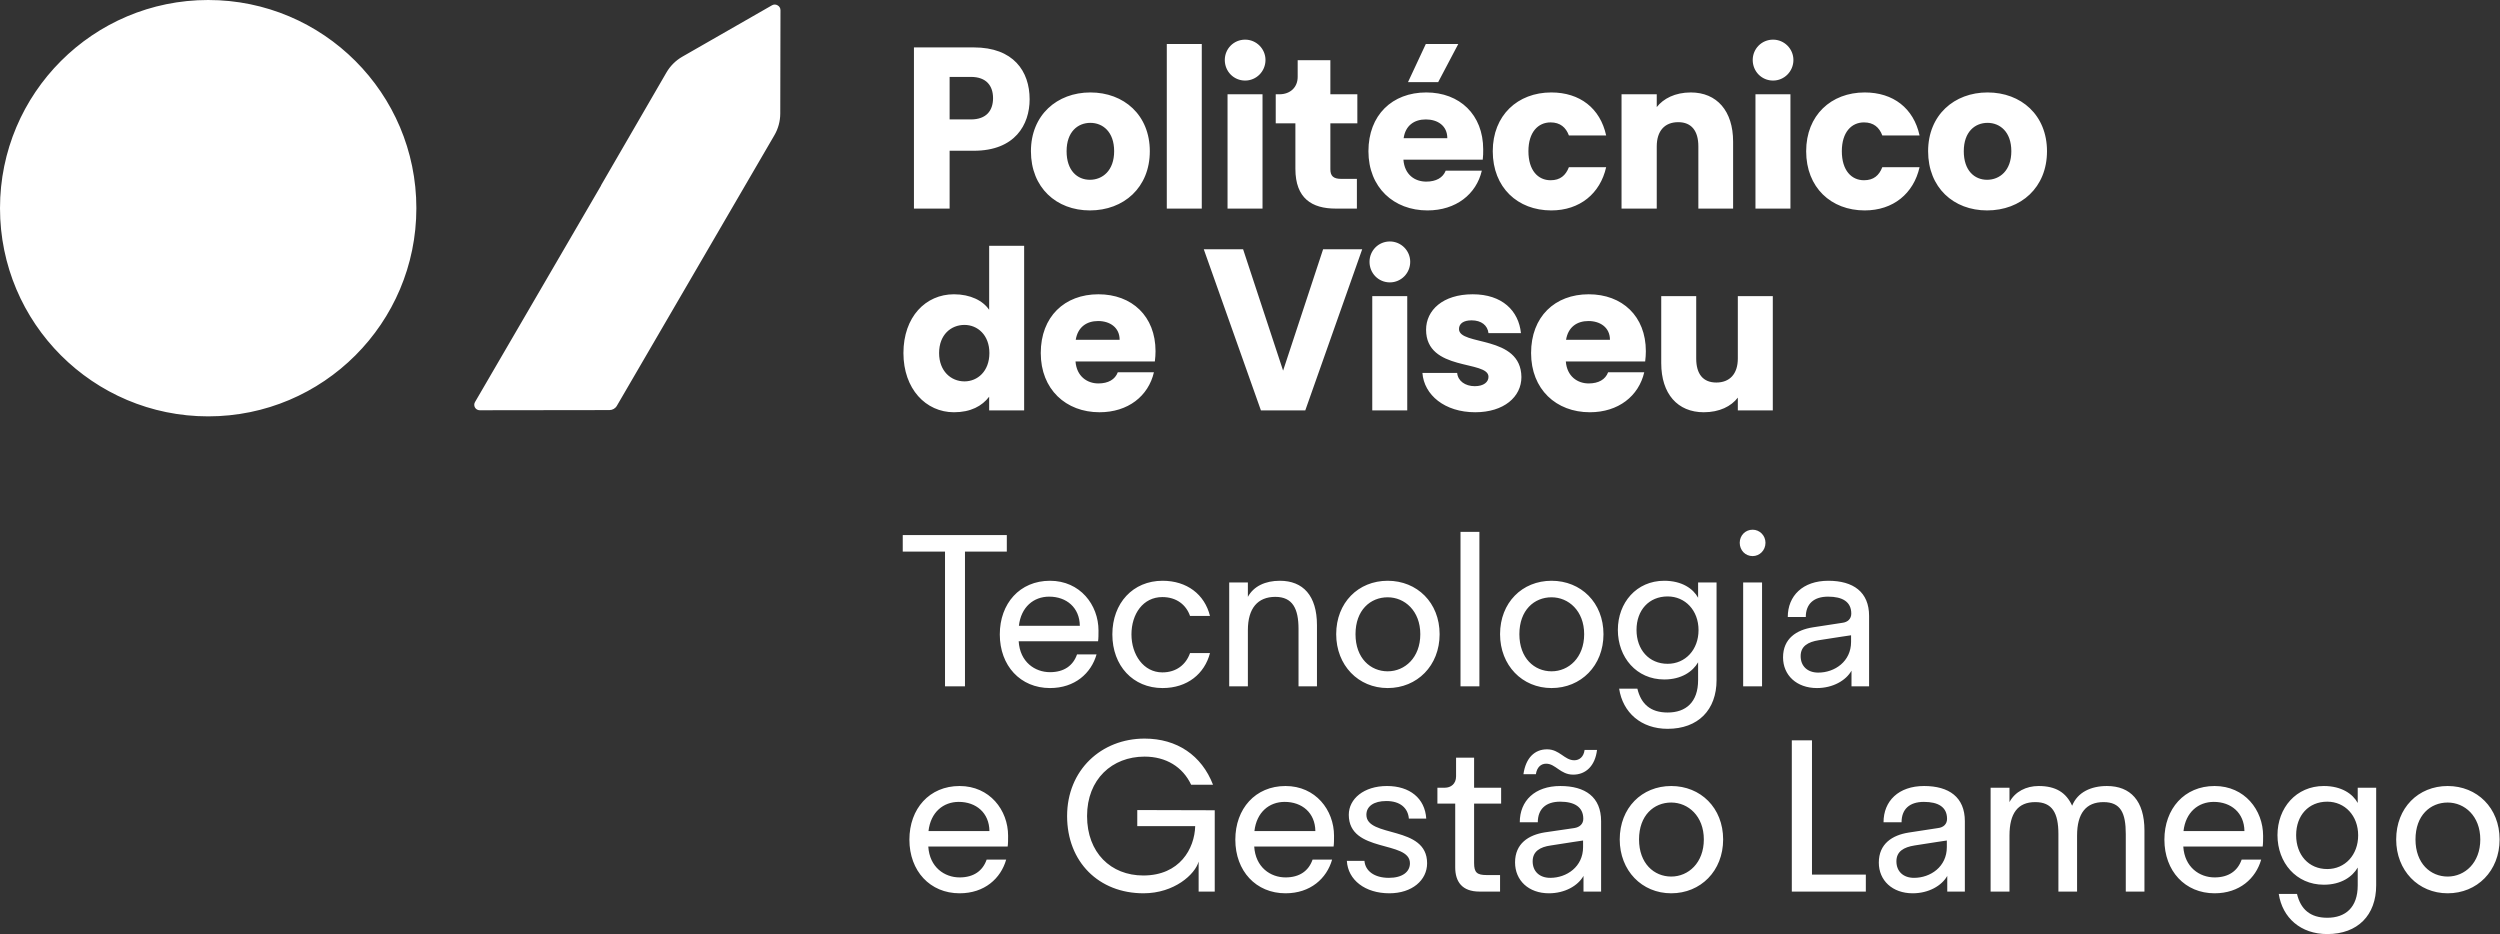 <?xml version="1.0" encoding="UTF-8"?>
<svg xmlns="http://www.w3.org/2000/svg" xmlns:xlink="http://www.w3.org/1999/xlink" width="1274px" height="476px" viewBox="0 0 1274 476" version="1.1">
  <rect x="0" y="0" width="1274" height="476" fill="#333333" stroke="none"/>
  <title>ESTGL_lmv_light</title>
  <g id="ESTGL_lmv_light" stroke="none" stroke-width="1" fill="none" fill-rule="evenodd">
    <path d="M106.089,0 C47.497,0 0,47.498 0,106.089 C0,164.681 47.497,212.179 106.089,212.179 C164.681,212.179 212.178,164.681 212.178,106.089 C212.178,47.498 164.681,0 106.089,0 M397.622,57.863 L397.731,5.176 C397.733,4.079 397.123,3.194 396.277,2.735 C395.461,2.229 394.389,2.136 393.438,2.682 L347.726,28.882 C344.351,30.815 341.548,33.606 339.598,36.972 L306.276,94.471 L306.332,94.504 L249.827,191.546 C249.808,191.579 249.792,191.613 249.773,191.647 L242.06,204.894 C240.982,206.744 242.319,209.063 244.459,209.063 L259.901,209.043 L276.457,209.021 L305.495,208.984 L310.589,208.978 C312.137,208.976 313.565,208.153 314.344,206.816 L361.183,126.364 L394.62,68.932 C396.579,65.572 397.613,61.753 397.622,57.863 M486.135,210.082 C494.64,210.082 500.466,206.936 504.077,202.16 L504.077,209.15 L521.903,209.15 L521.903,125.266 L504.077,125.266 L504.077,157.888 C500.932,153.227 494.524,149.965 486.135,149.965 C471.688,149.965 460.387,161.499 460.387,179.907 C460.387,198.198 471.805,210.082 486.135,210.082 L486.135,210.082 Z M478.562,179.907 C478.562,170.587 484.62,165.577 491.495,165.577 C498.135,165.577 504.193,170.703 504.193,179.907 C504.193,189.228 498.135,194.354 491.495,194.354 C484.62,194.354 478.562,189.111 478.562,179.907 L478.562,179.907 Z M560.314,210.082 C574.878,210.082 585.246,201.81 588.043,189.694 L569.635,189.694 C568.236,193.422 564.741,195.402 559.731,195.402 C554.024,195.402 548.663,191.791 548.082,184.218 L588.509,184.218 C588.741,182.354 588.859,180.606 588.859,178.975 C588.859,161.15 576.859,149.965 559.731,149.965 C542.49,149.965 530.372,161.383 530.372,179.907 C530.372,198.431 543.188,210.082 560.314,210.082 L560.314,210.082 Z M548.197,173.15 C549.246,166.742 553.673,163.596 559.615,163.596 C565.558,163.596 570.567,166.858 570.567,173.15 L548.197,173.15 Z M642.567,209.15 L665.168,209.15 L694.178,127.014 L674.256,127.014 L653.867,188.878 L633.48,127.014 L613.441,127.014 L642.567,209.15 Z M699.304,209.15 L717.13,209.15 L717.13,150.897 L699.304,150.897 L699.304,209.15 Z M697.907,133.421 C697.907,139.247 702.451,143.907 708.275,143.907 C713.985,143.907 718.644,139.247 718.644,133.421 C718.644,127.713 713.985,123.052 708.275,123.052 C702.451,123.052 697.907,127.713 697.907,133.421 L697.907,133.421 Z M724.865,190.043 C725.681,201.228 736.165,210.082 751.778,210.082 C766.341,210.082 775.312,202.276 775.312,192.14 C775.078,170.47 743.505,176.412 743.505,167.674 C743.505,164.878 745.836,163.247 749.913,163.247 C754.923,163.247 758.068,165.81 758.534,169.771 L775.078,169.771 C773.913,158.354 765.524,149.965 750.495,149.965 C735.234,149.965 726.729,158.121 726.729,168.024 C726.729,189.461 758.534,183.402 758.534,192.024 C758.534,194.703 756.087,196.8 751.544,196.8 C746.652,196.8 742.923,194.121 742.573,190.043 L724.865,190.043 Z M810.182,210.082 C824.745,210.082 835.114,201.81 837.909,189.694 L819.501,189.694 C818.104,193.422 814.609,195.402 809.598,195.402 C803.889,195.402 798.53,191.791 797.947,184.218 L838.375,184.218 C838.609,182.354 838.725,180.606 838.725,178.975 C838.725,161.15 826.725,149.965 809.598,149.965 C792.356,149.965 780.24,161.383 780.24,179.907 C780.24,198.431 793.054,210.082 810.182,210.082 L810.182,210.082 Z M798.064,173.15 C799.114,166.742 803.54,163.596 809.482,163.596 C815.423,163.596 820.433,166.858 820.433,173.15 L798.064,173.15 Z M846.566,150.897 L846.566,185.033 C846.566,200.762 854.953,210.082 868.236,210.082 C876.274,210.082 882.216,207.053 885.595,202.626 L885.595,209.15 L903.419,209.15 L903.419,150.897 L885.595,150.897 L885.595,182.703 C885.595,190.626 881.4,194.936 874.644,194.936 C867.885,194.936 864.39,190.626 864.39,182.703 L864.39,150.897 L846.566,150.897 Z M465.747,106.298 L483.922,106.298 L483.922,76.822 L496.271,76.822 C517.242,76.822 524.699,63.541 524.699,50.608 C524.699,36.278 516.427,24.162 496.271,24.162 L465.747,24.162 L465.747,106.298 Z M494.757,39.191 C502.679,39.191 506.058,43.735 506.058,50.026 C506.058,56.317 502.679,60.861 494.757,60.861 L483.922,60.861 L483.922,39.191 L494.757,39.191 Z M525.362,77.055 C525.362,95.58 538.294,107.23 555.42,107.23 C572.663,107.23 585.945,95.58 585.945,77.055 C585.945,58.647 572.78,47.113 555.653,47.113 C538.644,47.113 525.362,58.647 525.362,77.055 L525.362,77.055 Z M555.653,62.608 C561.945,62.608 567.77,67.152 567.77,77.055 C567.77,86.958 561.828,91.618 555.42,91.618 C549.013,91.618 543.537,86.958 543.537,77.055 C543.537,67.152 549.246,62.608 555.653,62.608 L555.653,62.608 Z M594.599,106.298 L612.424,106.298 L612.424,22.414 L594.599,22.414 L594.599,106.298 Z M625.554,106.298 L643.379,106.298 L643.379,48.045 L625.554,48.045 L625.554,106.298 Z M624.155,30.569 C624.155,36.395 628.699,41.055 634.524,41.055 C640.233,41.055 644.893,36.395 644.893,30.569 C644.893,24.861 640.233,20.2 634.524,20.2 C628.699,20.2 624.155,24.861 624.155,30.569 L624.155,30.569 Z M660.131,62.841 L660.131,86.026 C660.131,101.172 668.636,106.298 680.636,106.298 L691.471,106.298 L691.471,91.152 L683.432,91.152 C679.471,91.152 677.956,89.638 677.956,86.259 L677.956,62.841 L691.704,62.841 L691.704,48.045 L677.956,48.045 L677.956,30.686 L661.296,30.686 L661.296,39.191 C661.296,44.55 657.451,48.045 651.976,48.045 L650.112,48.045 L650.112,62.841 L660.131,62.841 Z M732.888,41.871 L743.14,22.414 L726.596,22.414 L717.509,41.871 L732.888,41.871 Z M755.839,76.123 C755.839,58.414 743.839,47.113 726.829,47.113 C709.47,47.113 697.354,58.647 697.354,77.055 C697.354,95.58 710.286,107.23 727.412,107.23 C741.975,107.23 752.344,98.958 755.14,86.958 L736.732,86.958 C735.334,90.57 731.839,92.55 726.829,92.55 C721.004,92.55 715.761,89.055 715.179,81.366 L755.606,81.366 C755.839,79.618 755.839,77.871 755.839,76.123 L755.839,76.123 Z M737.548,70.414 L715.295,70.414 C716.227,63.89 720.771,60.861 726.596,60.861 C732.538,60.861 737.548,64.007 737.548,70.414 L737.548,70.414 Z M790.534,107.23 C805.097,107.23 815.466,98.609 818.495,85.211 L799.505,85.211 C797.874,89.405 795.078,91.851 790.184,91.851 C783.777,91.851 778.883,86.842 778.883,77.055 C778.883,67.385 783.777,62.375 790.184,62.375 C795.078,62.375 797.99,64.939 799.505,69.016 L818.495,69.016 C815.466,55.152 805.097,47.113 790.534,47.113 C773.408,47.113 760.709,58.764 760.709,77.055 C760.709,95.58 773.408,107.23 790.534,107.23 L790.534,107.23 Z M826.335,48.045 L826.335,106.298 L844.277,106.298 L844.277,74.609 C844.277,66.686 848.355,62.259 855.229,62.259 C861.986,62.259 865.481,66.686 865.481,74.609 L865.481,106.298 L883.19,106.298 L883.19,72.162 C883.19,56.55 874.918,47.113 861.636,47.113 C853.598,47.113 847.656,50.259 844.277,54.57 L844.277,48.045 L826.335,48.045 Z M894.584,106.298 L912.409,106.298 L912.409,48.045 L894.584,48.045 L894.584,106.298 Z M893.186,30.569 C893.186,36.395 897.73,41.055 903.555,41.055 C909.264,41.055 913.924,36.395 913.924,30.569 C913.924,24.861 909.264,20.2 903.555,20.2 C897.73,20.2 893.186,24.861 893.186,30.569 L893.186,30.569 Z M950.249,107.23 C964.812,107.23 975.181,98.609 978.21,85.211 L959.22,85.211 C957.589,89.405 954.793,91.851 949.899,91.851 C943.491,91.851 938.598,86.842 938.598,77.055 C938.598,67.385 943.491,62.375 949.899,62.375 C954.793,62.375 957.705,64.939 959.22,69.016 L978.21,69.016 C975.181,55.152 964.812,47.113 950.249,47.113 C933.123,47.113 920.423,58.764 920.423,77.055 C920.423,95.58 933.123,107.23 950.249,107.23 L950.249,107.23 Z M982.567,77.055 C982.567,95.58 995.499,107.23 1012.625,107.23 C1029.868,107.23 1043.15,95.58 1043.15,77.055 C1043.15,58.647 1029.984,47.113 1012.858,47.113 C995.848,47.113 982.567,58.647 982.567,77.055 L982.567,77.055 Z M1012.858,62.608 C1019.149,62.608 1024.975,67.152 1024.975,77.055 C1024.975,86.958 1019.033,91.618 1012.625,91.618 C1006.217,91.618 1000.742,86.958 1000.742,77.055 C1000.742,67.152 1006.45,62.608 1012.858,62.608 L1012.858,62.608 Z" id="PV_logotipo_medio-vector" fill="#FFFFFF"></path>
    <path d="M489.017,455.223 C501.701,455.223 510.012,447.679 512.743,438.056 L502.794,438.056 C500.826,443.744 496.235,447.131 489.017,447.131 C481.361,447.131 473.709,441.991 473.054,431.386 L513.51,431.386 C513.729,429.963 513.729,427.888 513.729,425.92 C513.729,412.799 504.324,400.552 489.017,400.552 C473.598,400.552 463.43,412.143 463.43,427.888 C463.43,443.851 473.928,455.223 489.017,455.223 L489.017,455.223 Z M473.161,423.512 C474.254,413.892 480.705,408.642 488.58,408.642 C497.436,408.642 504.106,414.218 504.217,423.512 L473.161,423.512 Z M543.795,415.86 C543.795,439.26 559.981,455.223 582.725,455.223 C598.47,455.223 609.075,445.493 610.824,439.041 L610.824,454.349 L619.028,454.349 L619.028,412.907 L579.553,412.799 L579.553,420.999 L609.075,420.999 C608.749,432.479 601.205,446.149 582.614,446.149 C566.102,446.149 553.967,434.558 553.967,415.86 C553.967,397.051 566.758,385.571 583.27,385.571 C594.205,385.571 602.735,390.818 607,399.896 L618.153,399.896 C612.358,384.915 599.782,376.385 583.27,376.385 C561.293,376.385 543.795,392.348 543.795,415.86 L543.795,415.86 Z M655.109,455.223 C667.792,455.223 676.104,447.679 678.838,438.056 L668.886,438.056 C666.918,443.744 662.327,447.131 655.109,447.131 C647.457,447.131 639.801,441.991 639.145,431.386 L679.602,431.386 C679.821,429.963 679.821,427.888 679.821,425.92 C679.821,412.799 670.42,400.552 655.109,400.552 C639.694,400.552 629.522,412.143 629.522,427.888 C629.522,443.851 640.02,455.223 655.109,455.223 L655.109,455.223 Z M639.256,423.512 C640.349,413.892 646.801,408.642 654.671,408.642 C663.531,408.642 670.201,414.218 670.308,423.512 L639.256,423.512 Z M686.358,438.712 C686.906,448.442 695.655,455.223 708.009,455.223 C719.6,455.223 727.255,448.553 727.255,439.916 C727.255,420.343 696.311,427.121 696.311,415.204 C696.311,410.939 700.027,408.204 706.479,408.204 C713.586,408.204 717.521,411.813 717.958,417.172 L726.818,417.172 C726.162,406.785 718.396,400.552 706.805,400.552 C694.999,400.552 687.343,407.111 687.343,415.204 C687.343,434.884 718.507,428.106 718.507,439.916 C718.507,444.288 714.679,447.349 707.79,447.349 C700.354,447.349 695.762,443.851 695.325,438.712 L686.358,438.712 Z M741.577,409.516 L741.577,441.991 C741.577,449.32 745.075,454.349 753.935,454.349 L764.429,454.349 L764.429,445.93 L757.652,445.93 C752.623,445.93 751.2,444.618 751.2,439.805 L751.2,409.516 L764.977,409.516 L764.977,401.427 L751.2,401.427 L751.2,386.116 L742.014,386.116 L742.014,395.631 C742.014,399.456 739.391,401.427 736.219,401.427 L732.502,401.427 L732.502,409.516 L741.577,409.516 Z M789.349,455.223 C797.442,455.223 804.112,451.396 806.954,446.367 L806.954,454.349 L815.921,454.349 L815.921,418.483 C815.921,406.129 807.828,400.552 795.144,400.552 C782.134,400.552 774.479,408.097 774.479,419.032 L783.665,419.032 C783.665,412.362 787.711,408.534 795.037,408.534 C802.363,408.534 806.846,411.265 806.846,417.279 C806.846,419.795 805.097,421.544 802.251,421.981 L787.274,424.168 C778.962,425.483 772.074,429.855 772.074,439.479 C772.074,448.661 778.962,455.223 789.349,455.223 L789.349,455.223 Z M781.041,438.93 C781.041,433.902 784.758,431.604 790.334,430.841 C798.535,429.526 806.735,428.325 806.735,428.325 L806.735,431.716 C806.735,441.665 798.427,447.349 790.005,447.349 C784.539,447.349 781.041,444.07 781.041,438.93 L781.041,438.93 Z M776.339,394.538 L782.679,394.538 C783.227,390.929 785.306,389.18 787.93,389.18 C792.739,389.18 795.144,394.757 801.707,394.757 C808.047,394.757 812.86,390.381 813.842,382.181 L807.502,382.181 C807.065,385.679 804.879,387.431 802.251,387.431 C797.223,387.431 794.818,381.854 788.367,381.854 C782.134,381.854 777.539,386.116 776.339,394.538 L776.339,394.538 Z M825.412,427.777 C825.412,443.633 836.673,455.223 851.654,455.223 C866.635,455.223 878.115,443.851 878.115,427.777 C878.115,411.702 866.635,400.552 851.654,400.552 C836.673,400.552 825.412,411.702 825.412,427.777 L825.412,427.777 Z M851.654,408.971 C860.291,408.971 868.273,415.86 868.273,427.777 C868.273,439.697 860.403,446.693 851.654,446.693 C842.905,446.693 835.253,440.023 835.253,427.777 C835.253,415.53 842.798,408.971 851.654,408.971 L851.654,408.971 Z M913.106,377.26 L913.106,454.349 L950.828,454.349 L950.828,445.711 L923.385,445.711 L923.385,377.26 L913.106,377.26 Z M974.719,455.223 C982.812,455.223 989.482,451.396 992.324,446.367 L992.324,454.349 L1001.291,454.349 L1001.291,418.483 C1001.291,406.237 993.198,400.552 980.515,400.552 C967.504,400.552 959.849,408.204 959.849,419.032 L969.035,419.032 C969.035,412.362 973.081,408.642 980.407,408.642 C987.733,408.642 992.216,411.265 992.216,417.279 C992.216,419.906 990.467,421.655 987.622,421.981 L972.644,424.279 C964.333,425.59 957.444,429.963 957.444,439.586 C957.444,448.661 964.333,455.223 974.719,455.223 L974.719,455.223 Z M975.705,430.841 C983.905,429.526 992.105,428.325 992.105,428.325 L992.105,431.716 C992.105,441.665 983.798,447.349 975.375,447.349 C969.909,447.349 966.411,444.07 966.411,438.93 C966.411,433.902 970.128,431.716 975.705,430.841 L975.705,430.841 Z M1014.412,454.349 L1024.032,454.349 L1024.032,425.809 C1024.032,414.437 1028.297,408.753 1037.153,408.753 C1045.794,408.753 1048.963,414.218 1048.963,425.046 L1048.963,454.349 L1058.478,454.349 L1058.478,425.809 C1058.478,414.437 1063.069,408.753 1071.926,408.753 C1080.674,408.753 1083.298,414.218 1083.298,425.046 L1083.298,454.349 L1092.81,454.349 L1092.81,423.186 C1092.81,408.097 1085.703,400.552 1073.675,400.552 C1065.585,400.552 1058.697,403.721 1055.962,410.609 C1052.901,403.832 1047.543,400.552 1038.906,400.552 C1032.562,400.552 1026.878,403.394 1024.032,408.753 L1024.032,401.427 L1014.412,401.427 L1014.412,454.349 Z M1128.568,455.223 C1141.252,455.223 1149.56,447.679 1152.294,438.056 L1142.345,438.056 C1140.374,443.744 1135.782,447.131 1128.568,447.131 C1120.912,447.131 1113.257,441.991 1112.601,431.386 L1153.061,431.386 C1153.28,429.963 1153.28,427.888 1153.28,425.92 C1153.28,412.799 1143.875,400.552 1128.568,400.552 C1113.149,400.552 1102.978,412.143 1102.978,427.888 C1102.978,443.851 1113.475,455.223 1128.568,455.223 L1128.568,455.223 Z M1112.712,423.512 C1113.805,413.892 1120.256,408.642 1128.131,408.642 C1136.987,408.642 1143.657,414.218 1143.764,423.512 L1112.712,423.512 Z M1160.602,425.59 C1160.602,439.586 1170.114,450.851 1184.221,450.851 C1193.077,450.851 1198.765,446.804 1201.496,442.102 L1201.496,451.177 C1201.496,462.442 1195.263,467.689 1185.97,467.689 C1177.225,467.689 1172.411,463.316 1170.555,455.553 L1161.258,455.553 C1163.118,467.689 1172.411,476 1185.97,476 C1201.496,476 1210.9,466.377 1210.9,451.177 L1210.9,401.427 L1201.496,401.427 L1201.496,409.19 C1198.983,404.595 1193.296,400.552 1184.221,400.552 C1170.114,400.552 1160.602,411.702 1160.602,425.59 L1160.602,425.59 Z M1170.114,425.59 C1170.114,415.53 1176.458,408.534 1185.97,408.534 C1194.937,408.534 1201.718,415.641 1201.718,425.702 C1201.718,435.651 1195.045,442.866 1185.97,442.866 C1176.458,442.866 1170.114,435.651 1170.114,425.59 L1170.114,425.59 Z M1221.093,427.777 C1221.093,443.633 1232.354,455.223 1247.336,455.223 C1262.313,455.223 1273.797,443.851 1273.797,427.777 C1273.797,411.702 1262.313,400.552 1247.336,400.552 C1232.354,400.552 1221.093,411.702 1221.093,427.777 L1221.093,427.777 Z M1247.336,408.971 C1255.973,408.971 1263.955,415.86 1263.955,427.777 C1263.955,439.697 1256.081,446.693 1247.336,446.693 C1238.587,446.693 1230.932,440.023 1230.932,427.777 C1230.932,415.53 1238.476,408.971 1247.336,408.971 L1247.336,408.971 Z M460.04,272.669 L460.04,281.088 L481.58,281.088 L481.58,349.759 L491.752,349.759 L491.752,281.088 L513.073,281.088 L513.073,272.669 L460.04,272.669 Z M535.083,350.633 C547.767,350.633 556.078,343.089 558.809,333.465 L548.86,333.465 C546.892,339.15 542.298,342.54 535.083,342.54 C527.427,342.54 519.775,337.401 519.12,326.796 L559.576,326.796 C559.795,325.373 559.795,323.298 559.795,321.326 C559.795,308.205 550.39,295.958 535.083,295.958 C519.664,295.958 509.496,307.549 509.496,323.298 C509.496,339.261 519.994,350.633 535.083,350.633 L535.083,350.633 Z M519.227,318.921 C520.32,309.298 526.771,304.051 534.646,304.051 C543.502,304.051 550.172,309.628 550.283,318.921 L519.227,318.921 Z M592.442,350.633 C605.126,350.633 613.874,343.307 616.609,332.81 L606.441,332.81 C604.362,338.713 599.442,342.651 592.334,342.651 C582.711,342.651 576.59,333.573 576.59,323.298 C576.59,312.907 582.493,304.27 592.334,304.27 C599.549,304.27 604.47,308.205 606.441,313.893 L616.609,313.893 C613.874,302.847 604.8,295.958 592.442,295.958 C577.353,295.958 566.855,307.331 566.855,323.298 C566.855,339.261 577.353,350.633 592.442,350.633 L592.442,350.633 Z M626.404,296.833 L626.404,349.759 L635.92,349.759 L635.92,321.108 C635.92,309.958 640.948,304.162 649.916,304.162 C658.772,304.162 661.725,310.284 661.725,320.452 L661.725,349.759 L671.126,349.759 L671.126,318.595 C671.126,303.506 664.019,295.958 652.209,295.958 C644.884,295.958 638.87,298.693 635.92,304.162 L635.92,296.833 L626.404,296.833 Z M680.925,323.186 C680.925,339.042 692.186,350.633 707.167,350.633 C722.148,350.633 733.628,339.261 733.628,323.186 C733.628,307.112 722.148,295.958 707.167,295.958 C692.186,295.958 680.925,307.112 680.925,323.186 L680.925,323.186 Z M707.167,304.381 C715.805,304.381 723.786,311.27 723.786,323.186 C723.786,335.107 715.916,342.103 707.167,342.103 C698.418,342.103 690.767,335.433 690.767,323.186 C690.767,310.94 698.311,304.381 707.167,304.381 L707.167,304.381 Z M744.276,349.759 L753.899,349.759 L753.899,271.031 L744.276,271.031 L744.276,349.759 Z M764.429,323.186 C764.429,339.042 775.69,350.633 790.672,350.633 C805.653,350.633 817.133,339.261 817.133,323.186 C817.133,307.112 805.653,295.958 790.672,295.958 C775.69,295.958 764.429,307.112 764.429,323.186 L764.429,323.186 Z M790.672,304.381 C799.309,304.381 807.291,311.27 807.291,323.186 C807.291,335.107 799.42,342.103 790.672,342.103 C781.923,342.103 774.271,335.433 774.271,323.186 C774.271,310.94 781.816,304.381 790.672,304.381 L790.672,304.381 Z M824.459,321 C824.459,334.996 833.971,346.257 848.077,346.257 C856.934,346.257 862.621,342.214 865.352,337.512 L865.352,346.587 C865.352,357.848 859.12,363.098 849.826,363.098 C841.078,363.098 836.268,358.722 834.408,350.959 L825.114,350.959 C826.975,363.098 836.268,371.406 849.826,371.406 C865.352,371.406 874.757,361.787 874.757,346.587 L874.757,296.833 L865.352,296.833 L865.352,304.6 C862.84,300.005 857.152,295.958 848.077,295.958 C833.971,295.958 824.459,307.112 824.459,321 L824.459,321 Z M833.971,321 C833.971,310.94 840.314,303.944 849.826,303.944 C858.794,303.944 865.571,311.051 865.571,321.108 C865.571,331.061 858.901,338.275 849.826,338.275 C840.314,338.275 833.971,331.061 833.971,321 L833.971,321 Z M888.315,349.759 L897.939,349.759 L897.939,296.837 L888.315,296.837 L888.315,349.759 Z M886.566,276.605 C886.566,280.432 889.409,283.386 893.129,283.386 C896.734,283.386 899.688,280.432 899.688,276.605 C899.688,272.888 896.734,269.935 893.129,269.935 C889.409,269.935 886.566,272.888 886.566,276.605 L886.566,276.605 Z M925.919,350.633 C934.012,350.633 940.682,346.805 943.524,341.777 L943.524,349.759 L952.488,349.759 L952.488,313.893 C952.488,301.646 944.399,295.958 931.715,295.958 C918.701,295.958 911.049,303.614 911.049,314.438 L920.231,314.438 C920.231,307.768 924.278,304.051 931.603,304.051 C938.929,304.051 943.413,306.675 943.413,312.689 C943.413,315.312 941.664,317.065 938.822,317.391 L923.84,319.688 C915.533,321 908.641,325.373 908.641,334.996 C908.641,344.071 915.533,350.633 925.919,350.633 L925.919,350.633 Z M926.901,326.247 C935.105,324.935 943.305,323.735 943.305,323.735 L943.305,327.122 C943.305,337.075 934.994,342.759 926.575,342.759 C921.106,342.759 917.608,339.48 917.608,334.34 C917.608,329.312 921.324,327.122 926.901,326.247 L926.901,326.247 Z" id="ESTGL" fill="#FFFFFF"></path>
  </g>
</svg>
